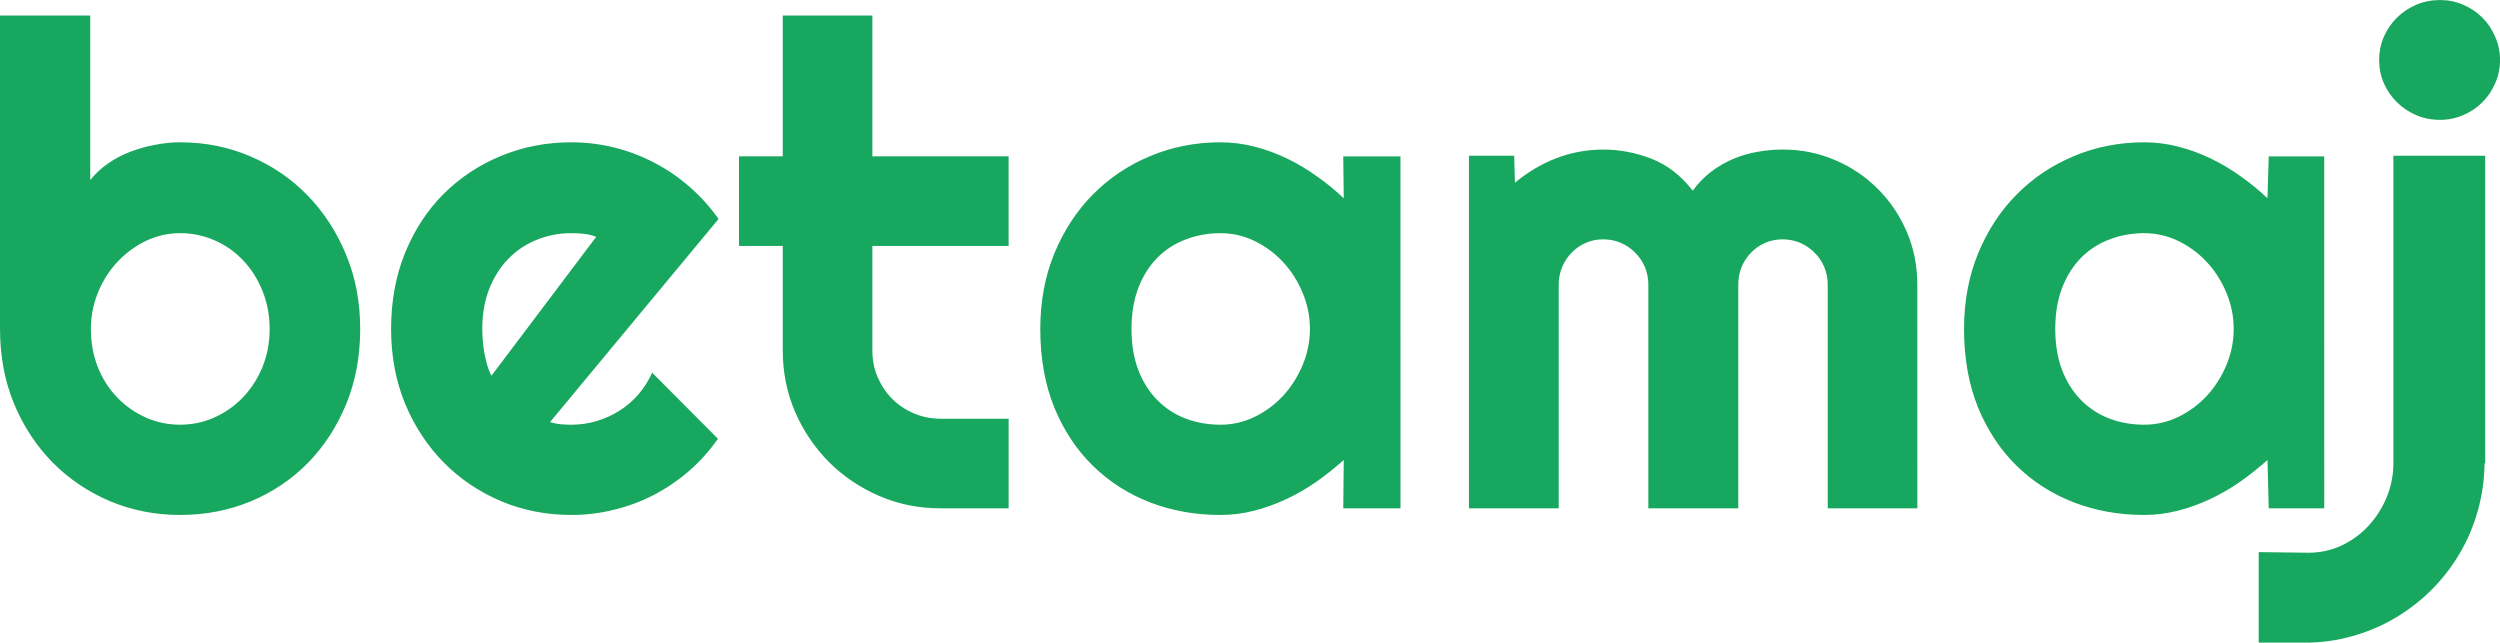 <?xml version="1.0" encoding="UTF-8"?>
<svg version="1.1" viewBox="0 0 247.16 63.531" xmlns="http://www.w3.org/2000/svg">
<g transform="translate(-116.42 -148.23)">
<g fill="#18a75e" stroke-dasharray="" stroke-linecap="square" stroke-miterlimit="10" style="mix-blend-mode:normal" data-paper-data='{"isPaintingLayer":true}'>
<path d="m152.03 180.75c0 2.729-0.469 5.224-1.406 7.484-0.938 2.25-2.208 4.188-3.812 5.812-1.604 1.615-3.484 2.87-5.641 3.766-2.156 0.885-4.474 1.328-6.953 1.328-2.448 0-4.755-0.453-6.922-1.359-2.156-0.917-4.042-2.188-5.656-3.812-1.615-1.635-2.891-3.573-3.828-5.812-0.927-2.25-1.391-4.719-1.391-7.406v-30.984h8.922v16.266c0.469-0.604 1.047-1.146 1.734-1.625s1.427-0.87 2.219-1.172 1.609-0.531 2.453-0.688c0.844-0.167 1.667-0.25 2.469-0.25 2.479 0 4.797 0.464 6.953 1.391 2.156 0.917 4.037 2.198 5.641 3.844s2.875 3.594 3.812 5.844 1.406 4.708 1.406 7.375zm-8.953 0c0-1.344-0.234-2.594-0.703-3.75-0.469-1.167-1.104-2.172-1.906-3.016-0.802-0.854-1.74-1.516-2.812-1.984-1.073-0.479-2.219-0.719-3.438-0.719-1.208 0-2.354 0.266-3.438 0.797-1.073 0.531-2.01 1.234-2.812 2.109s-1.432 1.885-1.891 3.031c-0.448 1.135-0.672 2.312-0.672 3.531 0 1.344 0.224 2.594 0.672 3.75 0.458 1.146 1.089 2.141 1.891 2.984 0.802 0.844 1.74 1.51 2.812 2 1.083 0.49 2.229 0.734 3.438 0.734 1.219 0 2.365-0.245 3.438-0.734s2.01-1.156 2.812-2 1.438-1.839 1.906-2.984c0.469-1.156 0.703-2.406 0.703-3.75zm27.727 9.203c0.344 0.115 0.688 0.188 1.031 0.219 0.354 0.031 0.703 0.047 1.047 0.047 0.875 0 1.714-0.12 2.516-0.359 0.802-0.24 1.552-0.578 2.25-1.016 0.708-0.448 1.339-0.99 1.891-1.625 0.552-0.646 1.005-1.359 1.359-2.141l6.5 6.531c-0.823 1.177-1.771 2.234-2.844 3.172-1.073 0.927-2.234 1.719-3.484 2.375-1.25 0.646-2.562 1.135-3.938 1.469-1.375 0.344-2.792 0.516-4.25 0.516-2.448 0-4.755-0.453-6.922-1.359-2.156-0.917-4.042-2.188-5.656-3.812-1.615-1.635-2.891-3.573-3.828-5.812-0.927-2.25-1.391-4.719-1.391-7.406 0-2.76 0.464-5.276 1.391-7.547 0.938-2.281 2.213-4.224 3.828-5.828 1.615-1.604 3.5-2.849 5.656-3.734 2.167-0.896 4.474-1.344 6.922-1.344 1.458 0 2.88 0.172 4.266 0.516s2.703 0.844 3.953 1.5c1.25 0.646 2.417 1.443 3.5 2.391s2.037 2.005 2.859 3.172zm4.562-18.312c-0.417-0.156-0.828-0.255-1.234-0.297-0.396-0.042-0.812-0.062-1.25-0.062-1.208 0-2.354 0.224-3.438 0.672-1.073 0.438-2.005 1.068-2.797 1.891-0.792 0.823-1.417 1.818-1.875 2.984-0.448 1.156-0.672 2.463-0.672 3.922 0 0.323 0.016 0.693 0.047 1.109 0.031 0.406 0.083 0.823 0.156 1.25 0.083 0.417 0.177 0.823 0.281 1.219 0.115 0.385 0.255 0.734 0.422 1.047zm34.035 26.844c-2.146 0-4.162-0.406-6.047-1.219-1.885-0.812-3.542-1.927-4.969-3.344-1.417-1.427-2.537-3.083-3.359-4.969-0.812-1.896-1.219-3.917-1.219-6.062v-10.344h-4.328v-8.859h4.328v-13.922h8.859v13.922h13.469v8.859h-13.469v10.344c0 0.938 0.172 1.812 0.516 2.625 0.354 0.812 0.833 1.526 1.438 2.141 0.604 0.604 1.318 1.083 2.141 1.438 0.833 0.354 1.714 0.531 2.641 0.531h6.734v8.859zm45.476 0h-5.656l0.047-4.781c-0.844 0.76-1.74 1.474-2.688 2.141-0.938 0.656-1.927 1.229-2.969 1.719s-2.109 0.875-3.203 1.156-2.208 0.422-3.344 0.422c-2.448 0-4.755-0.411-6.922-1.234-2.156-0.833-4.042-2.037-5.656-3.609-1.615-1.573-2.891-3.495-3.828-5.766-0.927-2.281-1.391-4.875-1.391-7.781 0-2.719 0.464-5.208 1.391-7.469 0.938-2.271 2.213-4.219 3.828-5.844 1.615-1.625 3.5-2.885 5.656-3.781 2.167-0.906 4.474-1.359 6.922-1.359 1.135 0 2.255 0.141 3.359 0.422s2.177 0.672 3.219 1.172 2.031 1.089 2.969 1.766c0.948 0.667 1.833 1.391 2.656 2.172l-0.047-4.141h5.656zm-8.953-17.734c0-1.219-0.234-2.396-0.703-3.531-0.469-1.146-1.104-2.156-1.906-3.031s-1.74-1.578-2.812-2.109-2.219-0.797-3.438-0.797c-1.208 0-2.354 0.208-3.438 0.625-1.073 0.406-2.005 1.01-2.797 1.812-0.792 0.802-1.417 1.797-1.875 2.984-0.448 1.177-0.672 2.526-0.672 4.047 0 1.521 0.224 2.875 0.672 4.062 0.458 1.177 1.083 2.167 1.875 2.969s1.724 1.411 2.797 1.828c1.083 0.406 2.229 0.609 3.438 0.609 1.219 0 2.365-0.266 3.438-0.797s2.01-1.234 2.812-2.109c0.802-0.885 1.438-1.896 1.906-3.031 0.469-1.146 0.703-2.323 0.703-3.531zm60.052 17.734h-8.859v-22.125c0-0.615-0.115-1.193-0.344-1.734-0.229-0.542-0.552-1.016-0.969-1.422-0.406-0.417-0.88-0.74-1.422-0.969-0.542-0.229-1.115-0.344-1.719-0.344-0.615 0-1.188 0.115-1.719 0.344s-1 0.552-1.406 0.969c-0.396 0.406-0.708 0.88-0.938 1.422-0.219 0.542-0.328 1.12-0.328 1.734v22.125h-8.891v-22.125c0-0.615-0.115-1.193-0.344-1.734-0.229-0.542-0.552-1.016-0.969-1.422-0.406-0.417-0.88-0.74-1.422-0.969-0.542-0.229-1.115-0.344-1.719-0.344-0.615 0-1.188 0.115-1.719 0.344s-1 0.552-1.406 0.969c-0.396 0.406-0.708 0.88-0.938 1.422s-0.344 1.12-0.344 1.734v22.125h-8.875v-34.859h4.474l0.073 2.672c1.24-1.042 2.599-1.849 4.078-2.422 1.49-0.573 3.042-0.859 4.656-0.859 1.625 0 3.213 0.302 4.766 0.906 1.552 0.604 2.912 1.656 4.078 3.156 0.542-0.74 1.156-1.37 1.844-1.891 0.698-0.521 1.432-0.943 2.203-1.266 0.771-0.323 1.568-0.552 2.391-0.688 0.833-0.146 1.651-0.219 2.453-0.219 1.844 0 3.573 0.349 5.188 1.047 1.615 0.688 3.021 1.635 4.219 2.844 1.208 1.198 2.162 2.609 2.859 4.234s1.047 3.365 1.047 5.219zm40.228 0h-5.49l-0.12-4.781c-0.844 0.76-1.74 1.474-2.688 2.141-0.938 0.656-1.927 1.229-2.969 1.719s-2.109 0.875-3.203 1.156-2.208 0.422-3.344 0.422c-2.448 0-4.755-0.411-6.922-1.234-2.156-0.833-4.042-2.037-5.656-3.609-1.615-1.573-2.891-3.495-3.828-5.766-0.927-2.281-1.391-4.875-1.391-7.781 0-2.719 0.464-5.208 1.391-7.469 0.938-2.271 2.213-4.219 3.828-5.844 1.615-1.625 3.5-2.885 5.656-3.781 2.167-0.906 4.474-1.359 6.922-1.359 1.135 0 2.255 0.141 3.359 0.422s2.177 0.672 3.219 1.172 2.031 1.089 2.969 1.766c0.948 0.667 1.833 1.391 2.656 2.172l0.12-4.141h5.49zm-8.953-17.734c0-1.219-0.234-2.396-0.703-3.531-0.469-1.146-1.104-2.156-1.906-3.031s-1.74-1.578-2.812-2.109-2.219-0.797-3.438-0.797c-1.208 0-2.354 0.208-3.438 0.625-1.073 0.406-2.005 1.01-2.797 1.812-0.792 0.802-1.417 1.797-1.875 2.984-0.448 1.177-0.672 2.526-0.672 4.047 0 1.521 0.224 2.875 0.672 4.062 0.458 1.177 1.083 2.167 1.875 2.969s1.724 1.411 2.797 1.828c1.083 0.406 2.229 0.609 3.438 0.609 1.219 0 2.365-0.266 3.438-0.797s2.01-1.234 2.812-2.109c0.802-0.885 1.438-1.896 1.906-3.031 0.469-1.146 0.703-2.323 0.703-3.531zm26.333-26.594c0 0.823-0.161 1.594-0.484 2.312-0.312 0.719-0.734 1.344-1.266 1.875s-1.161 0.953-1.891 1.266c-0.719 0.312-1.479 0.469-2.281 0.469-0.854 0-1.646-0.156-2.375-0.469-0.719-0.312-1.349-0.734-1.891-1.266-0.542-0.531-0.974-1.156-1.297-1.875-0.312-0.719-0.469-1.49-0.469-2.312 0-0.802 0.156-1.568 0.469-2.297 0.323-0.729 0.755-1.359 1.297-1.891s1.172-0.953 1.891-1.266c0.729-0.312 1.521-0.469 2.375-0.469 0.802 0 1.562 0.156 2.281 0.469 0.729 0.312 1.359 0.734 1.891 1.266s0.953 1.161 1.266 1.891c0.323 0.729 0.484 1.495 0.484 2.297zm-23.859 57.609v-8.953l4.906 0.062c1.198 0 2.307-0.245 3.328-0.734 1.021-0.49 1.901-1.141 2.641-1.953 0.75-0.812 1.344-1.75 1.781-2.812s0.656-2.177 0.656-3.344v-30.406h9.078v30.406h-0.062c-0.021 1.625-0.245 3.193-0.672 4.703-0.427 1.521-1.031 2.938-1.812 4.25-0.781 1.323-1.714 2.521-2.797 3.594s-2.281 1.995-3.594 2.766c-1.312 0.771-2.719 1.365-4.219 1.781-1.51 0.427-3.083 0.641-4.719 0.641z"/>
</g>
</g>
</svg>
